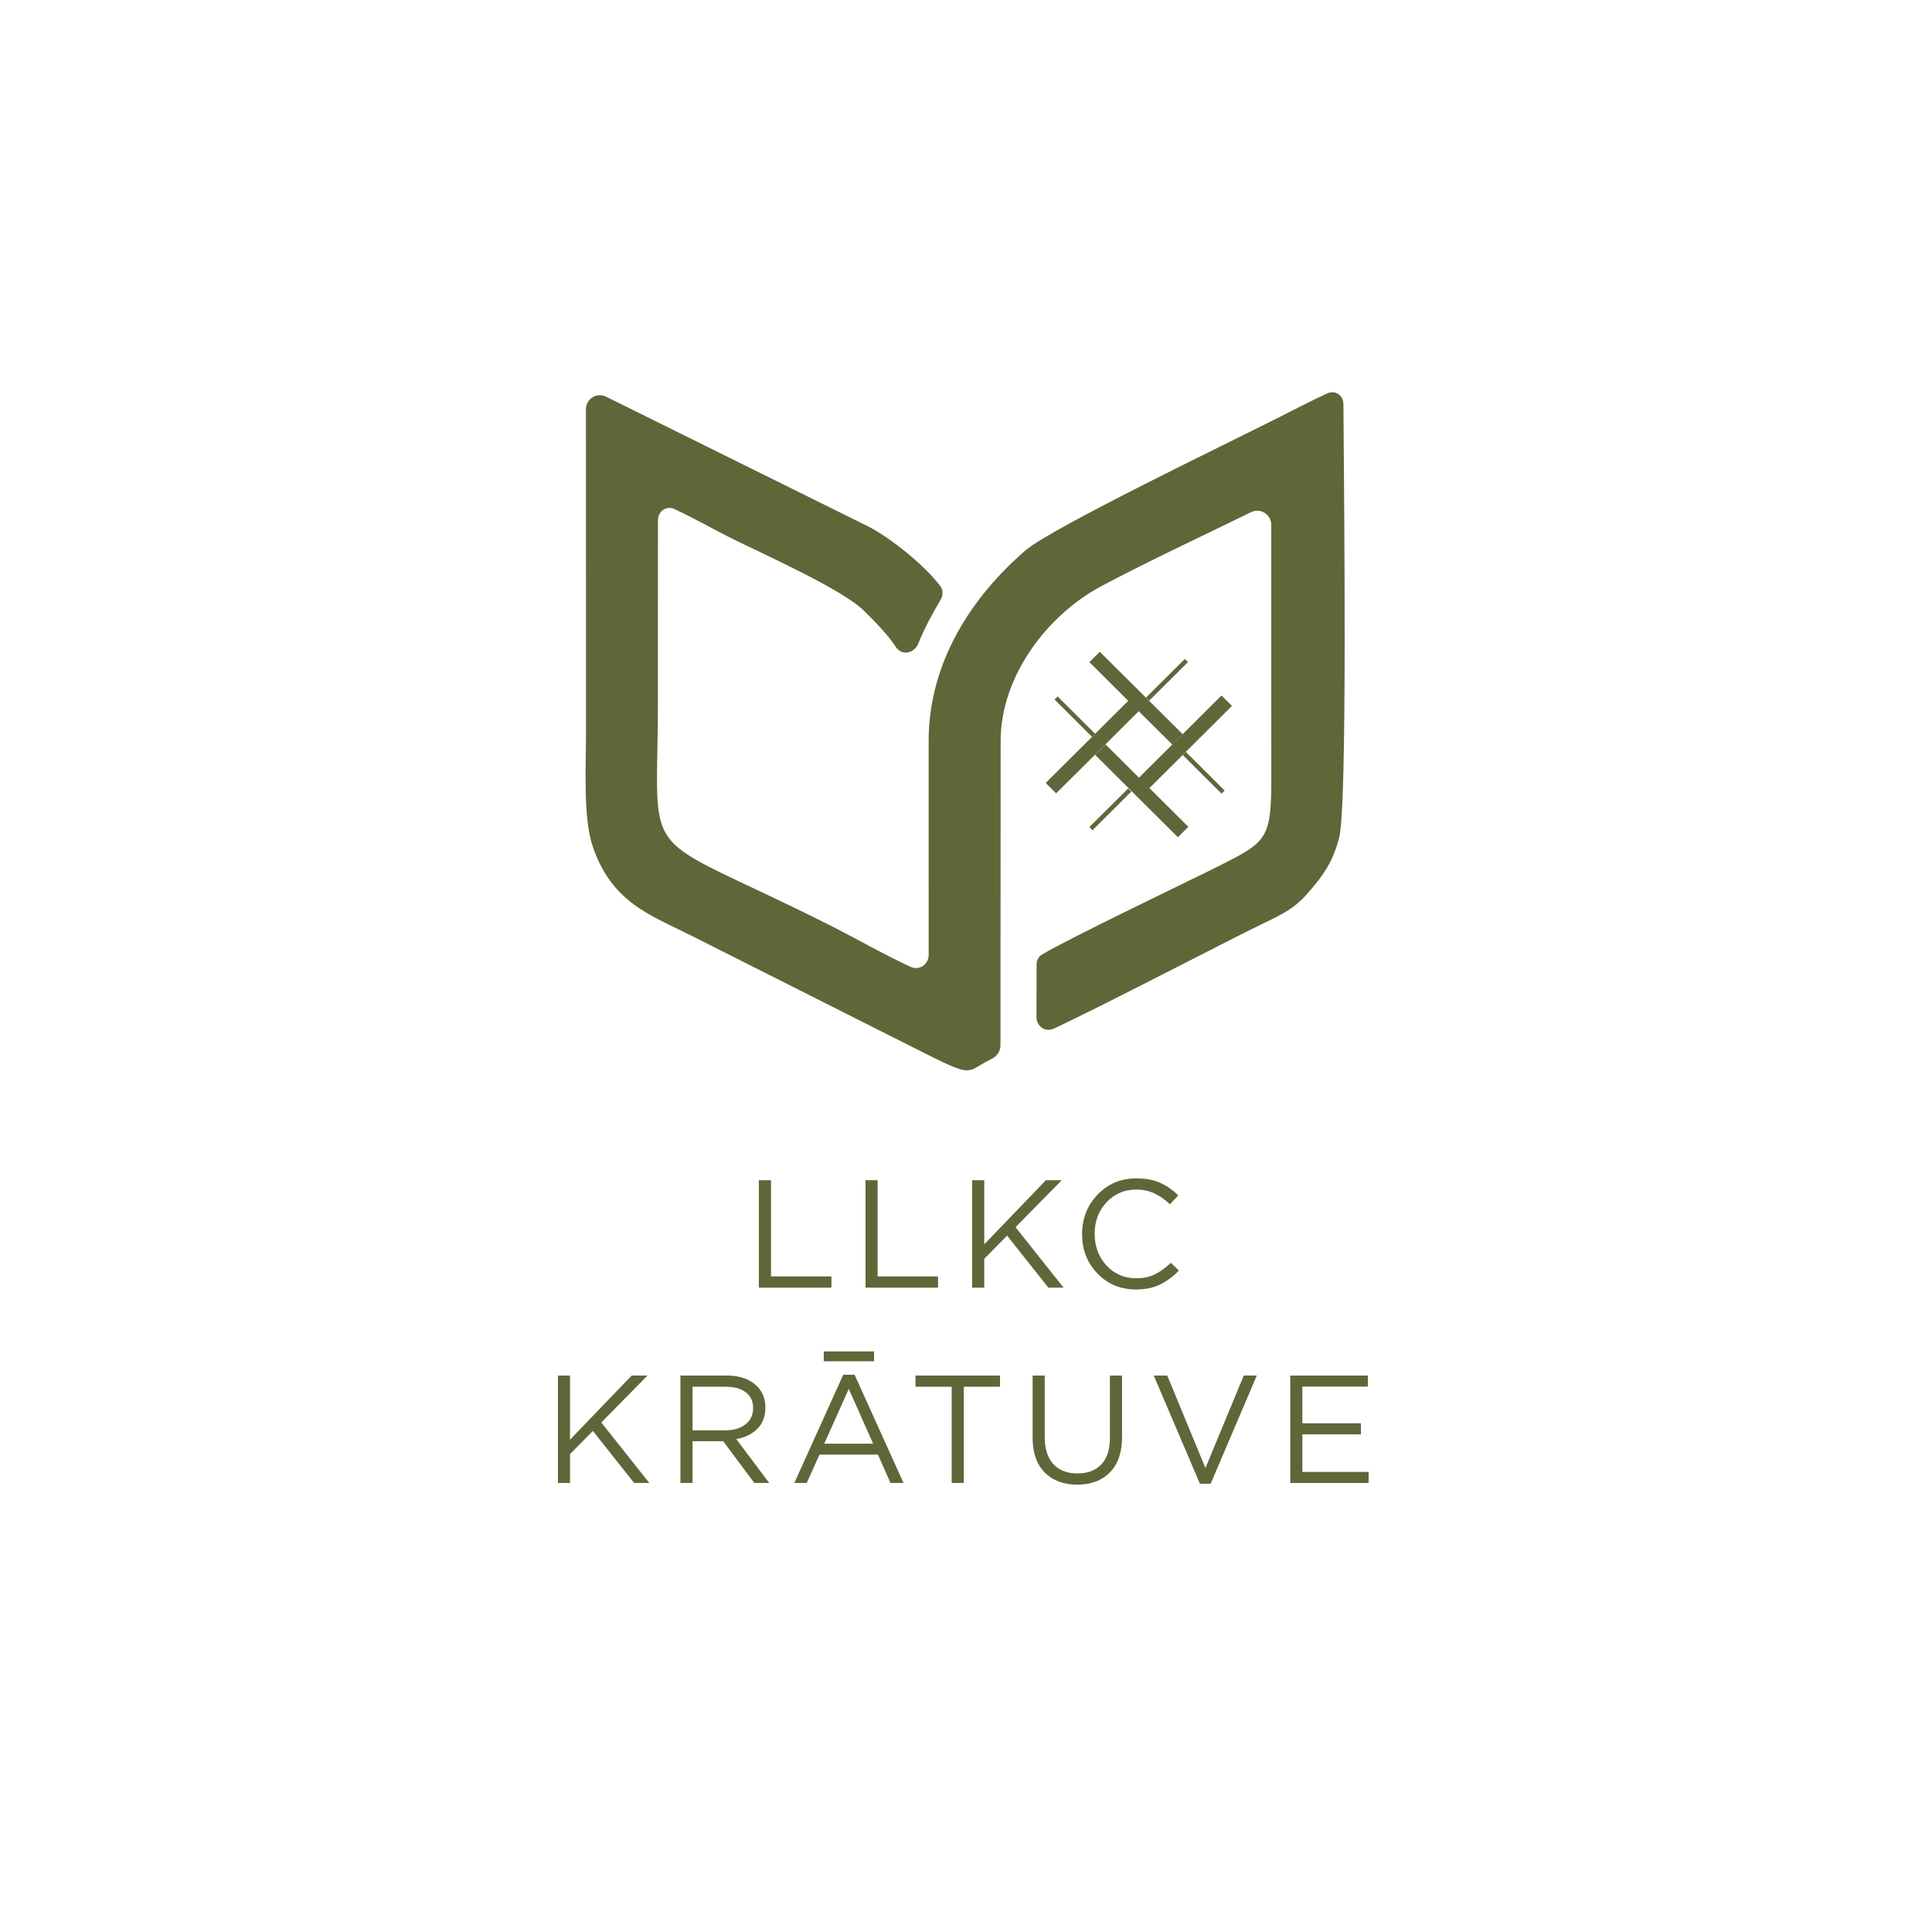 <svg xmlns="http://www.w3.org/2000/svg" xmlns:xlink="http://www.w3.org/1999/xlink" width="1080" zoomAndPan="magnify" viewBox="0 0 810 810" height="1080" preserveAspectRatio="xMidYMid meet" version="1.0"><rect x="-81" width="972" fill="#ffffff" y="-81" height="972" fill-opacity="1"/><rect x="-81" width="972" fill="#ffffff" y="-81" height="972" fill-opacity="1"/><path fill="#5e6738" d="M 318.164 539.848 L 318.164 494.809 L 323.246 494.809 L 323.246 535.152 L 348.578 535.152 L 348.578 539.848 Z M 318.164 539.848 " fill-opacity="1" fill-rule="nonzero"/><path fill="#5e6738" d="M 362.871 539.848 L 362.871 494.809 L 367.949 494.809 L 367.949 535.152 L 393.285 535.152 L 393.285 539.848 Z M 362.871 539.848 " fill-opacity="1" fill-rule="nonzero"/><path fill="#5e6738" d="M 407.574 539.848 L 407.574 494.809 L 412.652 494.809 L 412.652 521.703 L 438.504 494.809 L 445.125 494.809 L 425.77 514.5 L 445.898 539.848 L 439.531 539.848 L 422.234 518.039 L 412.652 527.754 L 412.652 539.848 Z M 407.574 539.848 " fill-opacity="1" fill-rule="nonzero"/><path fill="#5e6738" d="M 476.246 540.621 C 469.816 540.621 464.434 538.391 460.105 533.93 C 455.816 529.469 453.676 523.977 453.676 517.457 L 453.676 517.328 C 453.676 510.852 455.84 505.363 460.168 500.859 C 464.5 496.312 469.922 494.039 476.438 494.039 C 480.297 494.039 483.574 494.641 486.277 495.84 C 489.02 497.039 491.59 498.82 493.992 501.18 L 490.52 504.91 C 488.379 502.895 486.191 501.375 483.961 500.344 C 481.773 499.27 479.246 498.734 476.375 498.734 C 471.402 498.734 467.242 500.516 463.898 504.074 C 460.598 507.637 458.949 512.012 458.949 517.199 L 458.949 517.328 C 458.949 522.562 460.598 526.98 463.898 530.582 C 467.242 534.145 471.402 535.926 476.375 535.926 C 479.289 535.926 481.863 535.387 484.09 534.316 C 486.32 533.242 488.594 531.613 490.906 529.426 L 494.25 532.707 C 491.719 535.281 489.043 537.254 486.211 538.625 C 483.383 539.957 480.059 540.621 476.246 540.621 Z M 476.246 540.621 " fill-opacity="1" fill-rule="nonzero"/><path fill="#5e6738" d="M 233.91 621.738 L 233.91 576.699 L 238.988 576.699 L 238.988 603.594 L 264.836 576.699 L 271.461 576.699 L 252.105 596.387 L 272.23 621.738 L 265.867 621.738 L 248.57 599.926 L 238.988 609.641 L 238.988 621.738 Z M 233.91 621.738 " fill-opacity="1" fill-rule="nonzero"/><path fill="#5e6738" d="M 285.27 621.738 L 285.27 576.699 L 304.625 576.699 C 310.152 576.699 314.418 578.199 317.418 581.203 C 319.734 583.52 320.891 586.477 320.891 590.082 L 320.891 590.211 C 320.891 593.812 319.777 596.75 317.547 599.023 C 315.32 601.254 312.363 602.691 308.676 603.336 L 322.5 621.738 L 316.262 621.738 L 303.211 604.234 L 290.348 604.234 L 290.348 621.738 Z M 290.348 599.668 L 304.176 599.668 C 307.602 599.668 310.391 598.832 312.531 597.16 C 314.676 595.484 315.746 593.234 315.746 590.402 L 315.746 590.273 C 315.746 587.484 314.742 585.32 312.727 583.777 C 310.711 582.188 307.883 581.395 304.238 581.395 L 290.348 581.395 Z M 290.348 599.668 " fill-opacity="1" fill-rule="nonzero"/><path fill="#5e6738" d="M 333.023 621.738 L 353.535 576.375 L 358.293 576.375 L 378.805 621.738 L 373.34 621.738 L 368.066 609.832 L 343.57 609.832 L 338.23 621.738 Z M 345.562 605.266 L 366.074 605.266 L 355.852 582.297 Z M 345.367 570.715 L 345.367 566.598 L 366.461 566.598 L 366.461 570.715 Z M 345.367 570.715 " fill-opacity="1" fill-rule="nonzero"/><path fill="#5e6738" d="M 399 621.738 L 399 581.395 L 383.828 581.395 L 383.828 576.699 L 419.258 576.699 L 419.258 581.395 L 404.082 581.395 L 404.082 621.738 Z M 399 621.738 " fill-opacity="1" fill-rule="nonzero"/><path fill="#5e6738" d="M 451.641 622.445 C 445.938 622.445 441.395 620.75 438.008 617.363 C 434.621 613.93 432.93 609.105 432.93 602.887 L 432.93 576.699 L 438.008 576.699 L 438.008 602.562 C 438.008 607.41 439.211 611.164 441.609 613.824 C 444.012 616.438 447.398 617.746 451.77 617.746 C 456.012 617.746 459.336 616.48 461.734 613.953 C 464.137 611.422 465.336 607.73 465.336 602.887 L 465.336 576.699 L 470.418 576.699 L 470.418 602.5 C 470.418 608.934 468.723 613.867 465.336 617.297 C 461.992 620.727 457.426 622.445 451.641 622.445 Z M 451.641 622.445 " fill-opacity="1" fill-rule="nonzero"/><path fill="#5e6738" d="M 503.066 622.059 L 483.715 576.699 L 489.371 576.699 L 505.383 615.496 L 521.457 576.699 L 526.922 576.699 L 507.57 622.059 Z M 503.066 622.059 " fill-opacity="1" fill-rule="nonzero"/><path fill="#5e6738" d="M 540.941 621.738 L 540.941 576.699 L 573.477 576.699 L 573.477 581.332 L 546.02 581.332 L 546.02 596.707 L 570.582 596.707 L 570.582 601.34 L 546.02 601.34 L 546.02 617.105 L 573.801 617.105 L 573.801 621.738 Z M 540.941 621.738 " fill-opacity="1" fill-rule="nonzero"/><path fill="#5e6738" d="M 419.523 310.656 C 419.523 283.941 438.578 258.016 462.066 245.574 C 482.57 234.715 503.688 224.941 524.496 214.73 C 528.395 212.82 532.969 215.648 532.969 219.996 L 533.004 326.719 C 533.016 351.816 530.891 353.012 511.418 362.879 C 500.504 368.406 449.215 392.836 436.871 400.191 C 435.375 401.086 434.602 402.699 434.598 404.445 L 434.547 426.383 C 434.539 430.332 438.242 432.906 441.82 431.242 C 462.285 421.727 514.742 394.359 528.051 387.926 C 538.527 382.867 542.828 380.914 549.18 373.449 C 554.676 366.988 558.645 361.754 561.43 351.316 C 564.969 338.082 563.496 208.949 563.238 169.484 C 563.211 165.703 559.789 163.363 556.367 164.957 C 549.238 168.277 539.145 173.473 535.938 175.102 C 515.293 185.574 440.871 221.301 429.855 230.824 C 407.254 250.367 389.348 277.785 389.34 310.656 L 389.348 400.316 C 389.348 404.293 385.5 407.023 381.879 405.387 C 371.648 400.77 358.562 393.309 350.102 389.02 C 264.82 345.832 276.043 366.008 275.824 292.445 L 275.844 218.16 C 275.848 214.383 279.305 211.844 282.738 213.422 C 290.41 216.949 300.859 222.781 305.66 225.188 C 319.387 232.062 352.91 246.883 362.207 256.039 C 370.664 264.363 373.707 268.332 375.547 271.199 C 378.023 275.066 383.297 274.035 385.012 269.773 C 387.609 263.324 390.797 257.465 394.348 251.465 C 395.422 249.648 395.48 247.387 394.219 245.699 C 388.027 237.43 374.027 225.938 364.219 220.816 L 254.09 166.305 C 250.203 164.383 245.648 167.215 245.652 171.551 L 245.695 306.371 C 245.699 321.113 244.426 342.684 248.418 354.617 C 256.387 378.426 272.633 383.605 289.574 392.145 L 367.75 431.531 C 411.633 453.48 402.211 450.531 415.824 443.891 C 417.969 442.844 419.449 440.719 419.453 438.332 Z M 419.523 310.656 " fill-opacity="1" fill-rule="evenodd"/><path fill="#5e6738" d="M 513.434 331.441 L 512.133 332.734 L 495.859 316.543 L 497.16 315.246 Z M 513.434 331.441 " fill-opacity="1" fill-rule="nonzero"/><path fill="#5e6738" d="M 459.125 307.641 L 457.844 308.918 L 442.121 293.27 L 443.406 291.992 Z M 459.125 307.641 " fill-opacity="1" fill-rule="nonzero"/><path fill="#5e6738" d="M 498.219 346.645 L 493.836 351.008 L 459.102 316.441 L 463.484 312.078 Z M 498.219 346.645 " fill-opacity="1" fill-rule="nonzero"/><path fill="#5e6738" d="M 495.848 307.82 L 491.484 312.168 L 456.734 277.609 L 461.102 273.262 Z M 495.848 307.82 " fill-opacity="1" fill-rule="nonzero"/><path fill="#5e6738" d="M 474.309 331.875 L 458.035 348.07 L 456.719 346.758 L 472.992 330.562 Z M 474.309 331.875 " fill-opacity="1" fill-rule="nonzero"/><path fill="#5e6738" d="M 477.539 298.055 L 442.789 332.613 L 438.406 328.25 L 473.156 293.691 Z M 477.539 298.055 " fill-opacity="1" fill-rule="nonzero"/><path fill="#5e6738" d="M 498.062 277.582 L 481.785 293.773 L 480.469 292.461 L 496.742 276.27 Z M 498.062 277.582 " fill-opacity="1" fill-rule="nonzero"/><path fill="#5e6738" d="M 516.504 295.949 L 481.777 330.531 L 477.395 326.168 L 512.117 291.586 Z M 516.504 295.949 " fill-opacity="1" fill-rule="nonzero"/></svg>